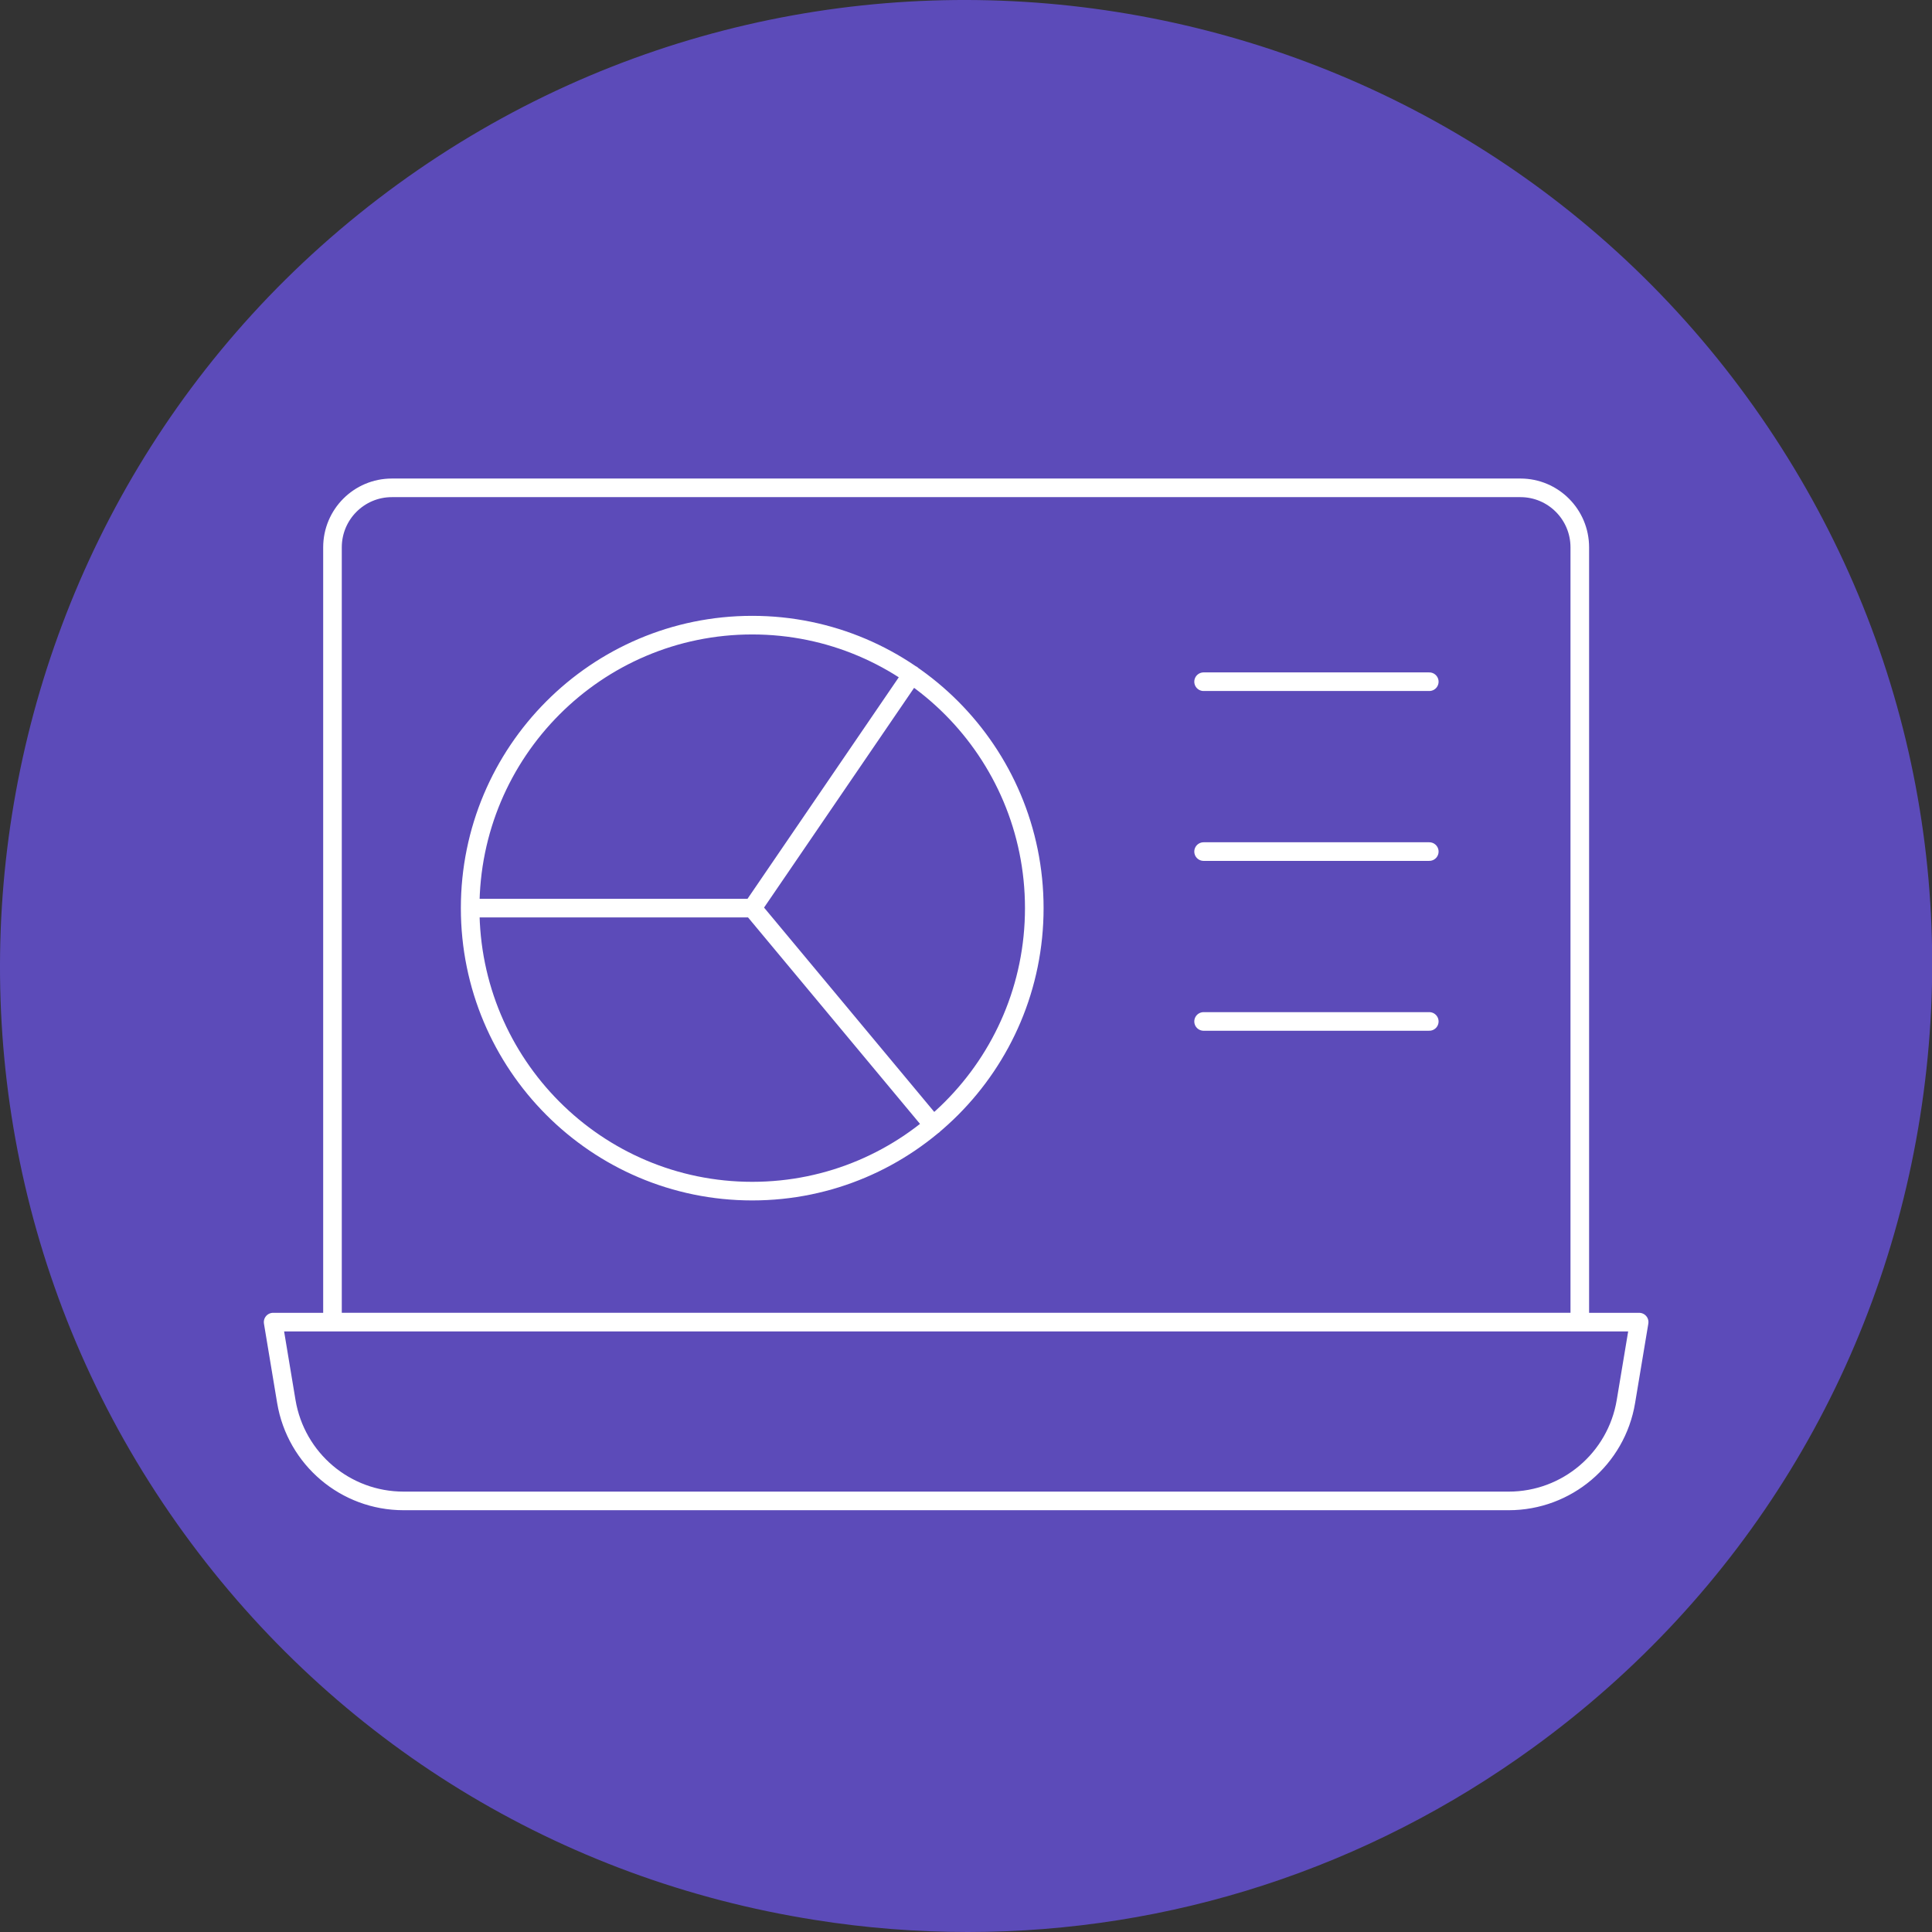 <?xml version="1.0" encoding="UTF-8"?>
<svg id="Capa_2" data-name="Capa 2" xmlns="http://www.w3.org/2000/svg" viewBox="0 0 103.84 103.84">
  <rect x="0" y="0" width="103.84" height="103.84" fill="#333333" stroke="none"/>
  <defs>
    <style>
      .cls-1 {
        fill: #5c4bb9;
      }

      .cls-2 {
        fill: none;
        stroke: #fff;
        stroke-linecap: round;
        stroke-linejoin: round;
      }
    </style>
  </defs>
  <g id="Capa_1-2" data-name="Capa 1">
    <path class="cls-1" d="M21.38,9.9C-1.78,26.73-6.93,59.26,9.9,82.43c8.15,11.22,20.19,18.6,33.89,20.76,2.75.44,5.5.65,8.23.65,10.87,0,21.44-3.41,30.41-9.93,11.22-8.15,18.6-20.19,20.77-33.89,2.17-13.7-1.13-27.42-9.28-38.64C77.09-1.78,44.55-6.93,21.38,9.9Z"/>
    <path class="cls-2" d="M64.69,54.9h12.13M64.69,45.77h12.13M64.69,36.64h12.13M40.43,48.81h-15.16M49.01,36.26l-8.57,12.55,9.72,11.67M40.43,33.6c8.37,0,15.16,6.81,15.16,15.21s-6.79,15.21-15.16,15.21-15.16-6.81-15.16-15.21,6.79-15.21,15.16-15.21ZM21.07,26.22h60.65c1.76,0,3.19,1.43,3.19,3.2v41.64H17.87V29.42c0-1.77,1.43-3.2,3.19-3.2ZM81.1,80.67H21.69c-3.12,0-5.78-2.25-6.3-5.34l-.71-4.27h73.42l-.71,4.26c-.51,3.09-3.18,5.35-6.3,5.35Z"/>
  </g>
</svg>